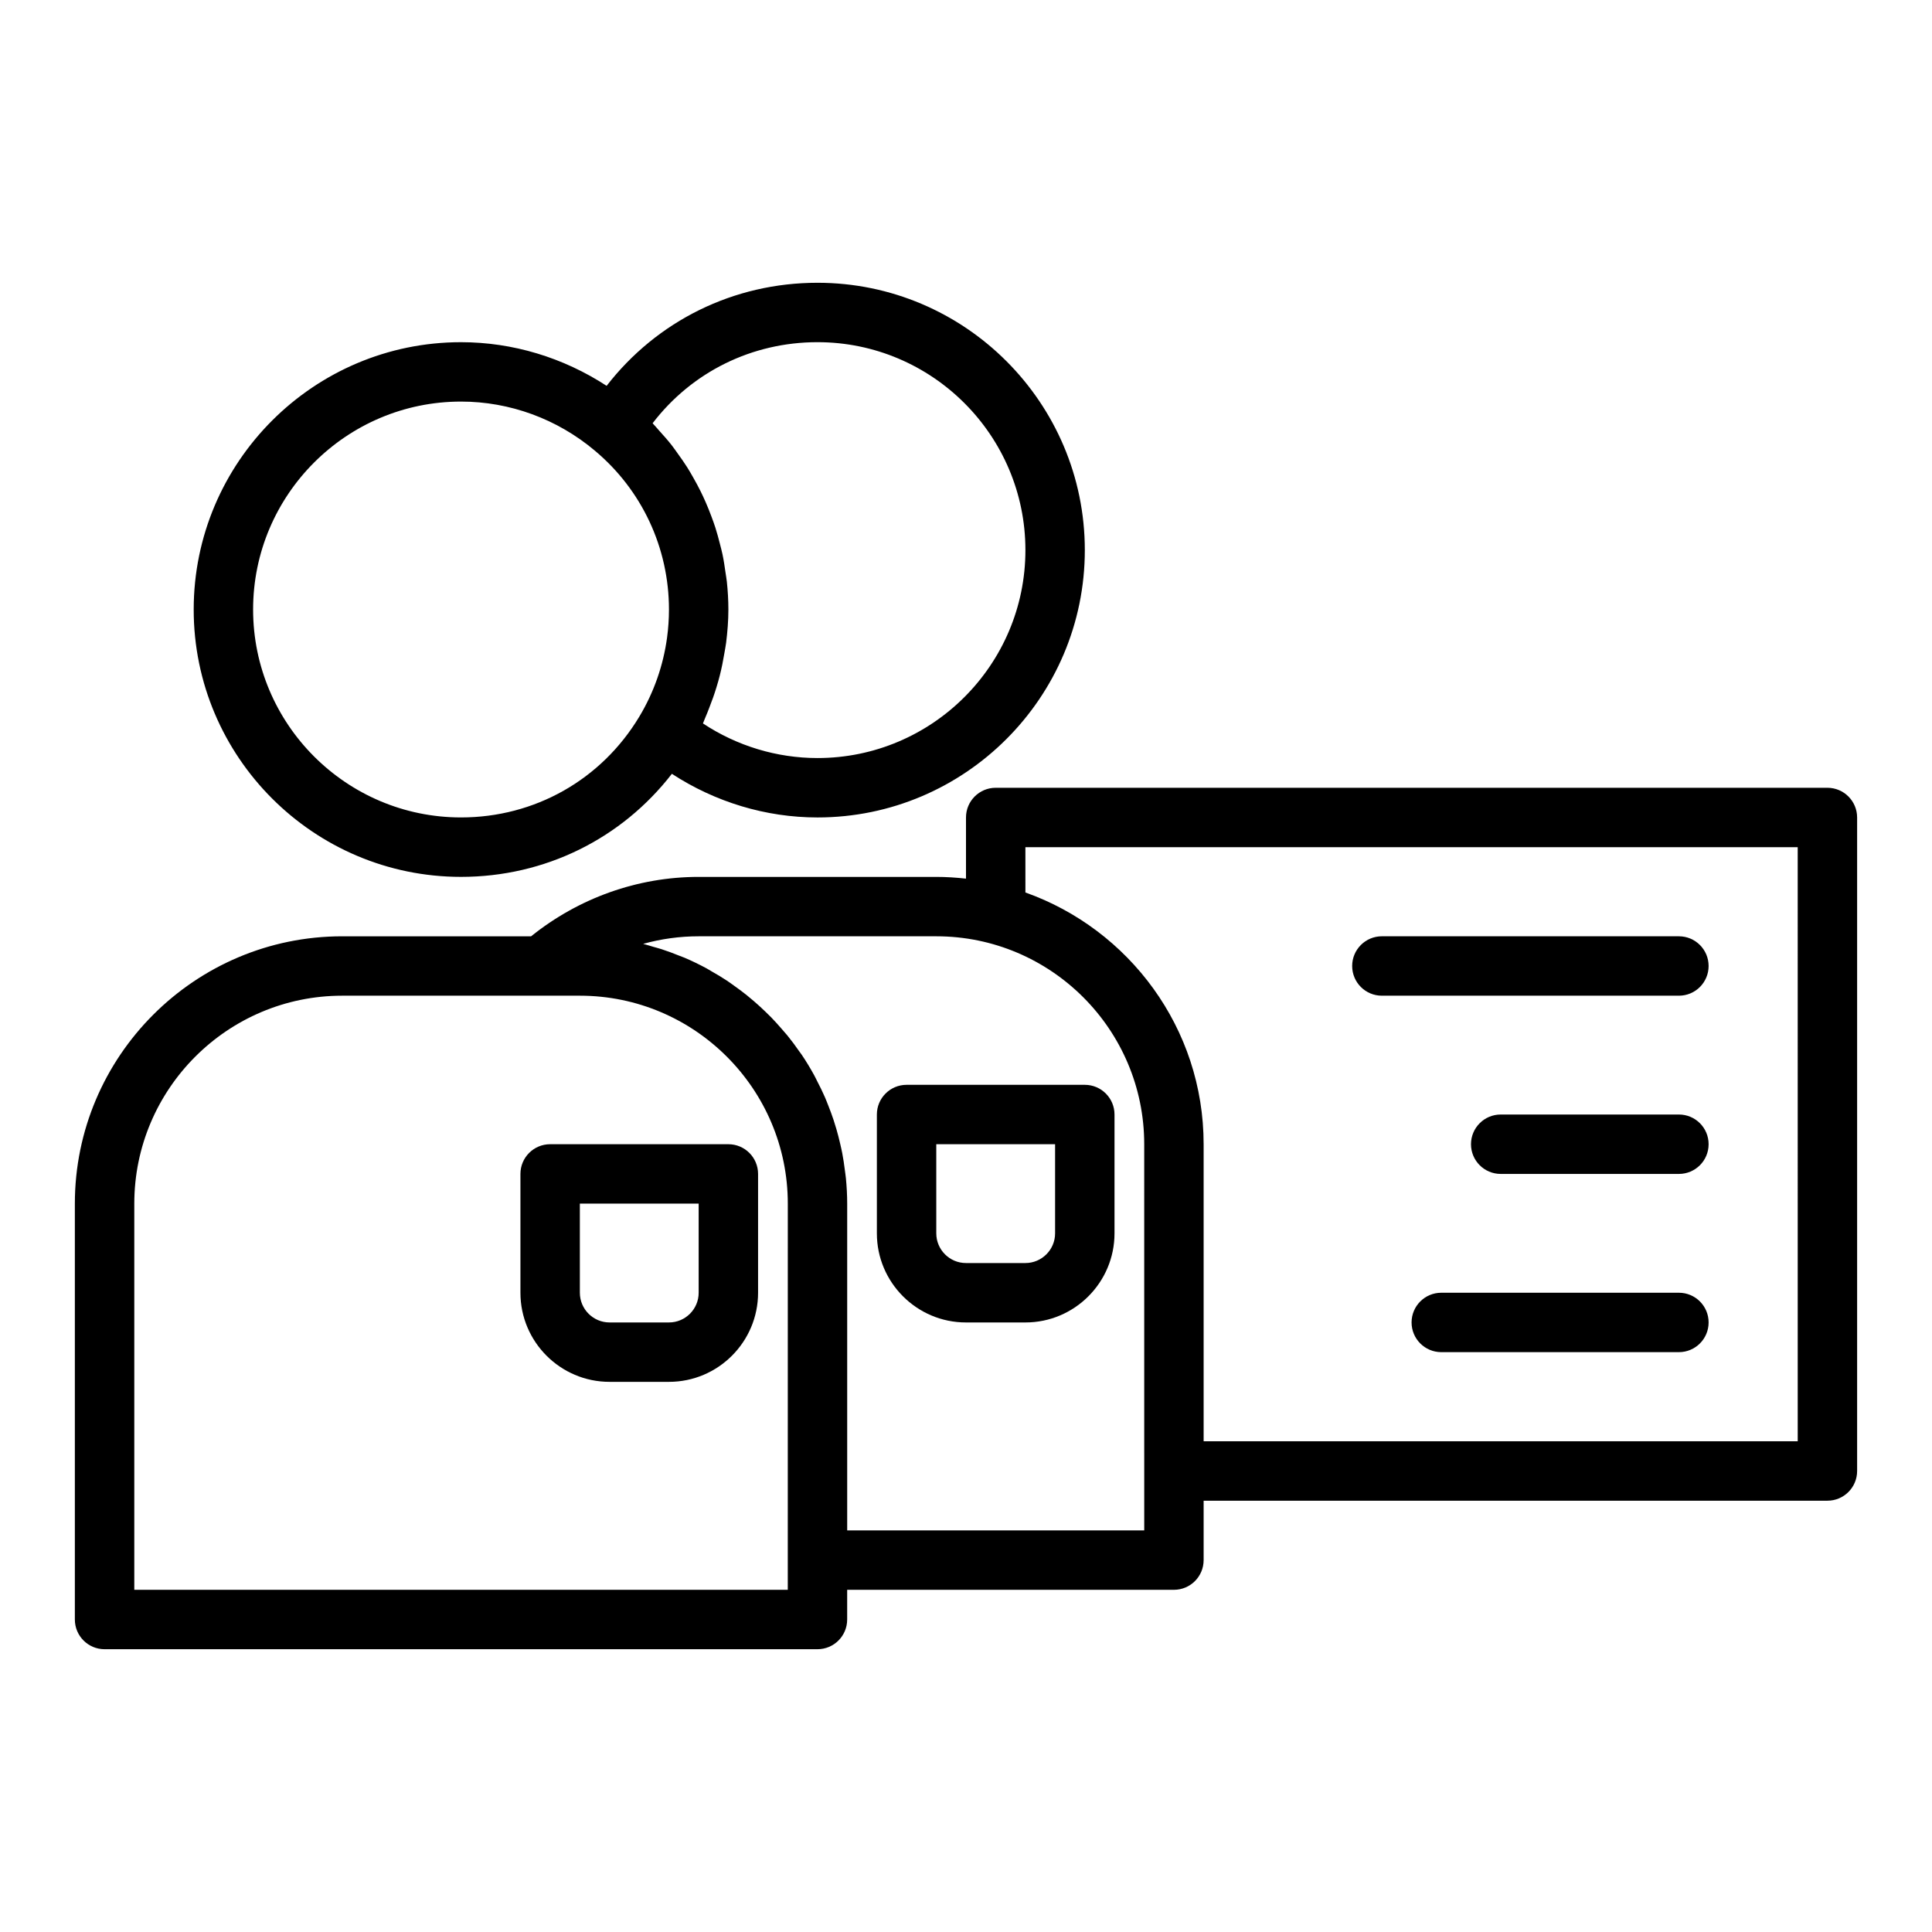 <?xml version="1.0" encoding="UTF-8"?>
<!-- Uploaded to: ICON Repo, www.svgrepo.com, Generator: ICON Repo Mixer Tools -->
<svg fill="#000000" width="800px" height="800px" version="1.1" viewBox="144 144 512 512" xmlns="http://www.w3.org/2000/svg">
 <g>
  <path d="m281.92 455.1v31.488c0 13.023 10.594 23.617 23.617 23.617h15.742c13.023 0 23.617-10.594 23.617-23.617v-31.488c0-4.348-3.523-7.871-7.871-7.871h-47.23c-4.352 0-7.875 3.523-7.875 7.871zm15.746 7.875h31.488v23.617c0 4.34-3.531 7.871-7.871 7.871h-15.742c-4.34 0-7.871-3.531-7.871-7.871z"/>
  <path d="m266.18 376.38c22.219 0 42.531-10.09 55.875-27.312 11.453 7.469 24.855 11.566 38.586 11.566 39.062 0 70.848-31.785 70.848-70.848s-31.785-70.848-70.848-70.848c-22.223 0-42.531 10.09-55.879 27.312-11.449-7.469-24.852-11.566-38.582-11.566-39.062 0-70.848 31.785-70.848 70.848-0.004 39.062 31.781 70.848 70.848 70.848zm94.461-141.7c30.387 0 55.105 24.719 55.105 55.105s-24.719 55.105-55.105 55.105c-10.805 0-21.375-3.227-30.355-9.176 0.199-0.422 0.332-0.867 0.523-1.293 0.414-0.926 0.766-1.867 1.137-2.809 0.723-1.824 1.375-3.664 1.945-5.539 0.309-1.012 0.598-2.023 0.859-3.051 0.5-1.961 0.891-3.941 1.223-5.941 0.152-0.918 0.34-1.82 0.457-2.742 0.363-2.922 0.598-5.856 0.598-8.812 0-2.488-0.148-4.953-0.406-7.394-0.086-0.809-0.242-1.602-0.352-2.406-0.227-1.625-0.469-3.246-0.805-4.844-0.195-0.934-0.449-1.848-0.684-2.773-0.363-1.434-0.746-2.859-1.195-4.266-0.309-0.965-0.656-1.91-1.008-2.859-0.492-1.328-1.012-2.641-1.582-3.934-0.418-0.945-0.848-1.879-1.305-2.805-0.621-1.258-1.289-2.488-1.984-3.707-0.508-0.891-1.012-1.781-1.562-2.652-0.77-1.223-1.605-2.402-2.453-3.578-0.574-0.797-1.125-1.609-1.734-2.387-0.996-1.27-2.078-2.477-3.168-3.684-0.547-0.605-1.055-1.242-1.625-1.832-0.074-0.078-0.141-0.164-0.215-0.242 10.375-13.559 26.293-21.484 43.691-21.484zm-94.461 15.742c12.902 0 25.473 4.598 35.422 12.973 12.504 10.438 19.68 25.793 19.68 42.133 0 2.5-0.172 4.992-0.504 7.453-1.004 7.383-3.492 14.508-7.348 20.926-10.051 16.734-27.719 26.723-47.25 26.723-30.387 0-55.105-24.719-55.105-55.105 0-30.383 24.719-55.102 55.105-55.102z"/>
  <path d="m376.38 439.36v31.488c0 13.023 10.594 23.617 23.617 23.617h15.742c13.023 0 23.617-10.594 23.617-23.617v-31.488c0-4.348-3.523-7.871-7.871-7.871h-47.23c-4.352 0-7.875 3.523-7.875 7.871zm15.742 7.871h31.488v23.617c0 4.34-3.531 7.871-7.871 7.871h-15.742c-4.34 0-7.871-3.531-7.871-7.871z"/>
  <path d="m628.29 352.77h-220.42c-4.348 0-7.871 3.523-7.871 7.871v16.207c-2.59-0.285-5.211-0.461-7.875-0.461h-62.977c-16.18 0-31.797 5.609-44.398 15.742h-50.062c-39.062 0-70.848 31.785-70.848 70.848v110.21c0 4.348 3.523 7.871 7.871 7.871h188.93c4.348 0 7.871-3.523 7.871-7.871v-7.871h86.594c4.348 0 7.871-3.523 7.871-7.871v-15.742h165.31c4.348 0 7.871-3.523 7.871-7.871v-173.19c0-4.344-3.527-7.871-7.871-7.871zm-275.52 204.67v7.871l-173.18 0.004v-102.34c0-30.387 24.719-55.105 55.105-55.105h62.977c30.387 0 55.105 24.719 55.105 55.105zm94.465-7.871h-78.719v-86.59c0-2.281-0.129-4.531-0.344-6.758-0.07-0.723-0.188-1.426-0.277-2.137-0.188-1.5-0.402-2.988-0.684-4.453-0.156-0.82-0.348-1.625-0.531-2.434-0.309-1.348-0.648-2.68-1.031-3.996-0.234-0.809-0.48-1.609-0.746-2.406-0.434-1.312-0.914-2.602-1.422-3.875-0.293-0.738-0.574-1.477-0.891-2.203-0.609-1.395-1.281-2.754-1.977-4.098-0.289-0.555-0.543-1.129-0.848-1.676-1.027-1.867-2.125-3.688-3.312-5.445-0.188-0.277-0.402-0.535-0.59-0.809-1.02-1.473-2.086-2.91-3.215-4.297-0.457-0.559-0.941-1.09-1.414-1.637-0.922-1.062-1.855-2.113-2.836-3.121-0.562-0.578-1.141-1.133-1.723-1.691-0.965-0.926-1.949-1.824-2.965-2.695-0.621-0.531-1.242-1.055-1.879-1.566-1.07-0.855-2.172-1.668-3.293-2.465-0.625-0.441-1.234-0.898-1.871-1.32-1.332-0.883-2.707-1.703-4.102-2.492-0.461-0.262-0.902-0.555-1.371-0.805-1.879-1.012-3.805-1.945-5.777-2.789-0.465-0.199-0.945-0.352-1.414-0.543-1.531-0.621-3.07-1.203-4.648-1.711-0.738-0.238-1.496-0.434-2.246-0.648-0.891-0.254-1.766-0.551-2.668-0.773 4.758-1.32 9.703-2.008 14.711-2.008h62.977c30.387 0 55.105 24.719 55.105 55.105zm173.18-23.617h-157.44v-78.719c0-30.773-19.762-56.957-47.23-66.715l-0.004-12.004h204.67z"/>
  <path d="m510.21 407.87h78.719c4.348 0 7.871-3.523 7.871-7.871s-3.523-7.871-7.871-7.871l-78.719-0.004c-4.348 0-7.871 3.523-7.871 7.871 0 4.352 3.523 7.875 7.871 7.875z"/>
  <path d="m588.93 439.36h-47.23c-4.348 0-7.871 3.523-7.871 7.871 0 4.348 3.523 7.871 7.871 7.871h47.23c4.348 0 7.871-3.523 7.871-7.871 0.004-4.348-3.523-7.871-7.871-7.871z"/>
  <path d="m588.93 486.59h-62.977c-4.348 0-7.871 3.523-7.871 7.871 0 4.348 3.523 7.871 7.871 7.871h62.977c4.348 0 7.871-3.523 7.871-7.871 0.004-4.344-3.523-7.871-7.871-7.871z"/>
 </g>
</svg>